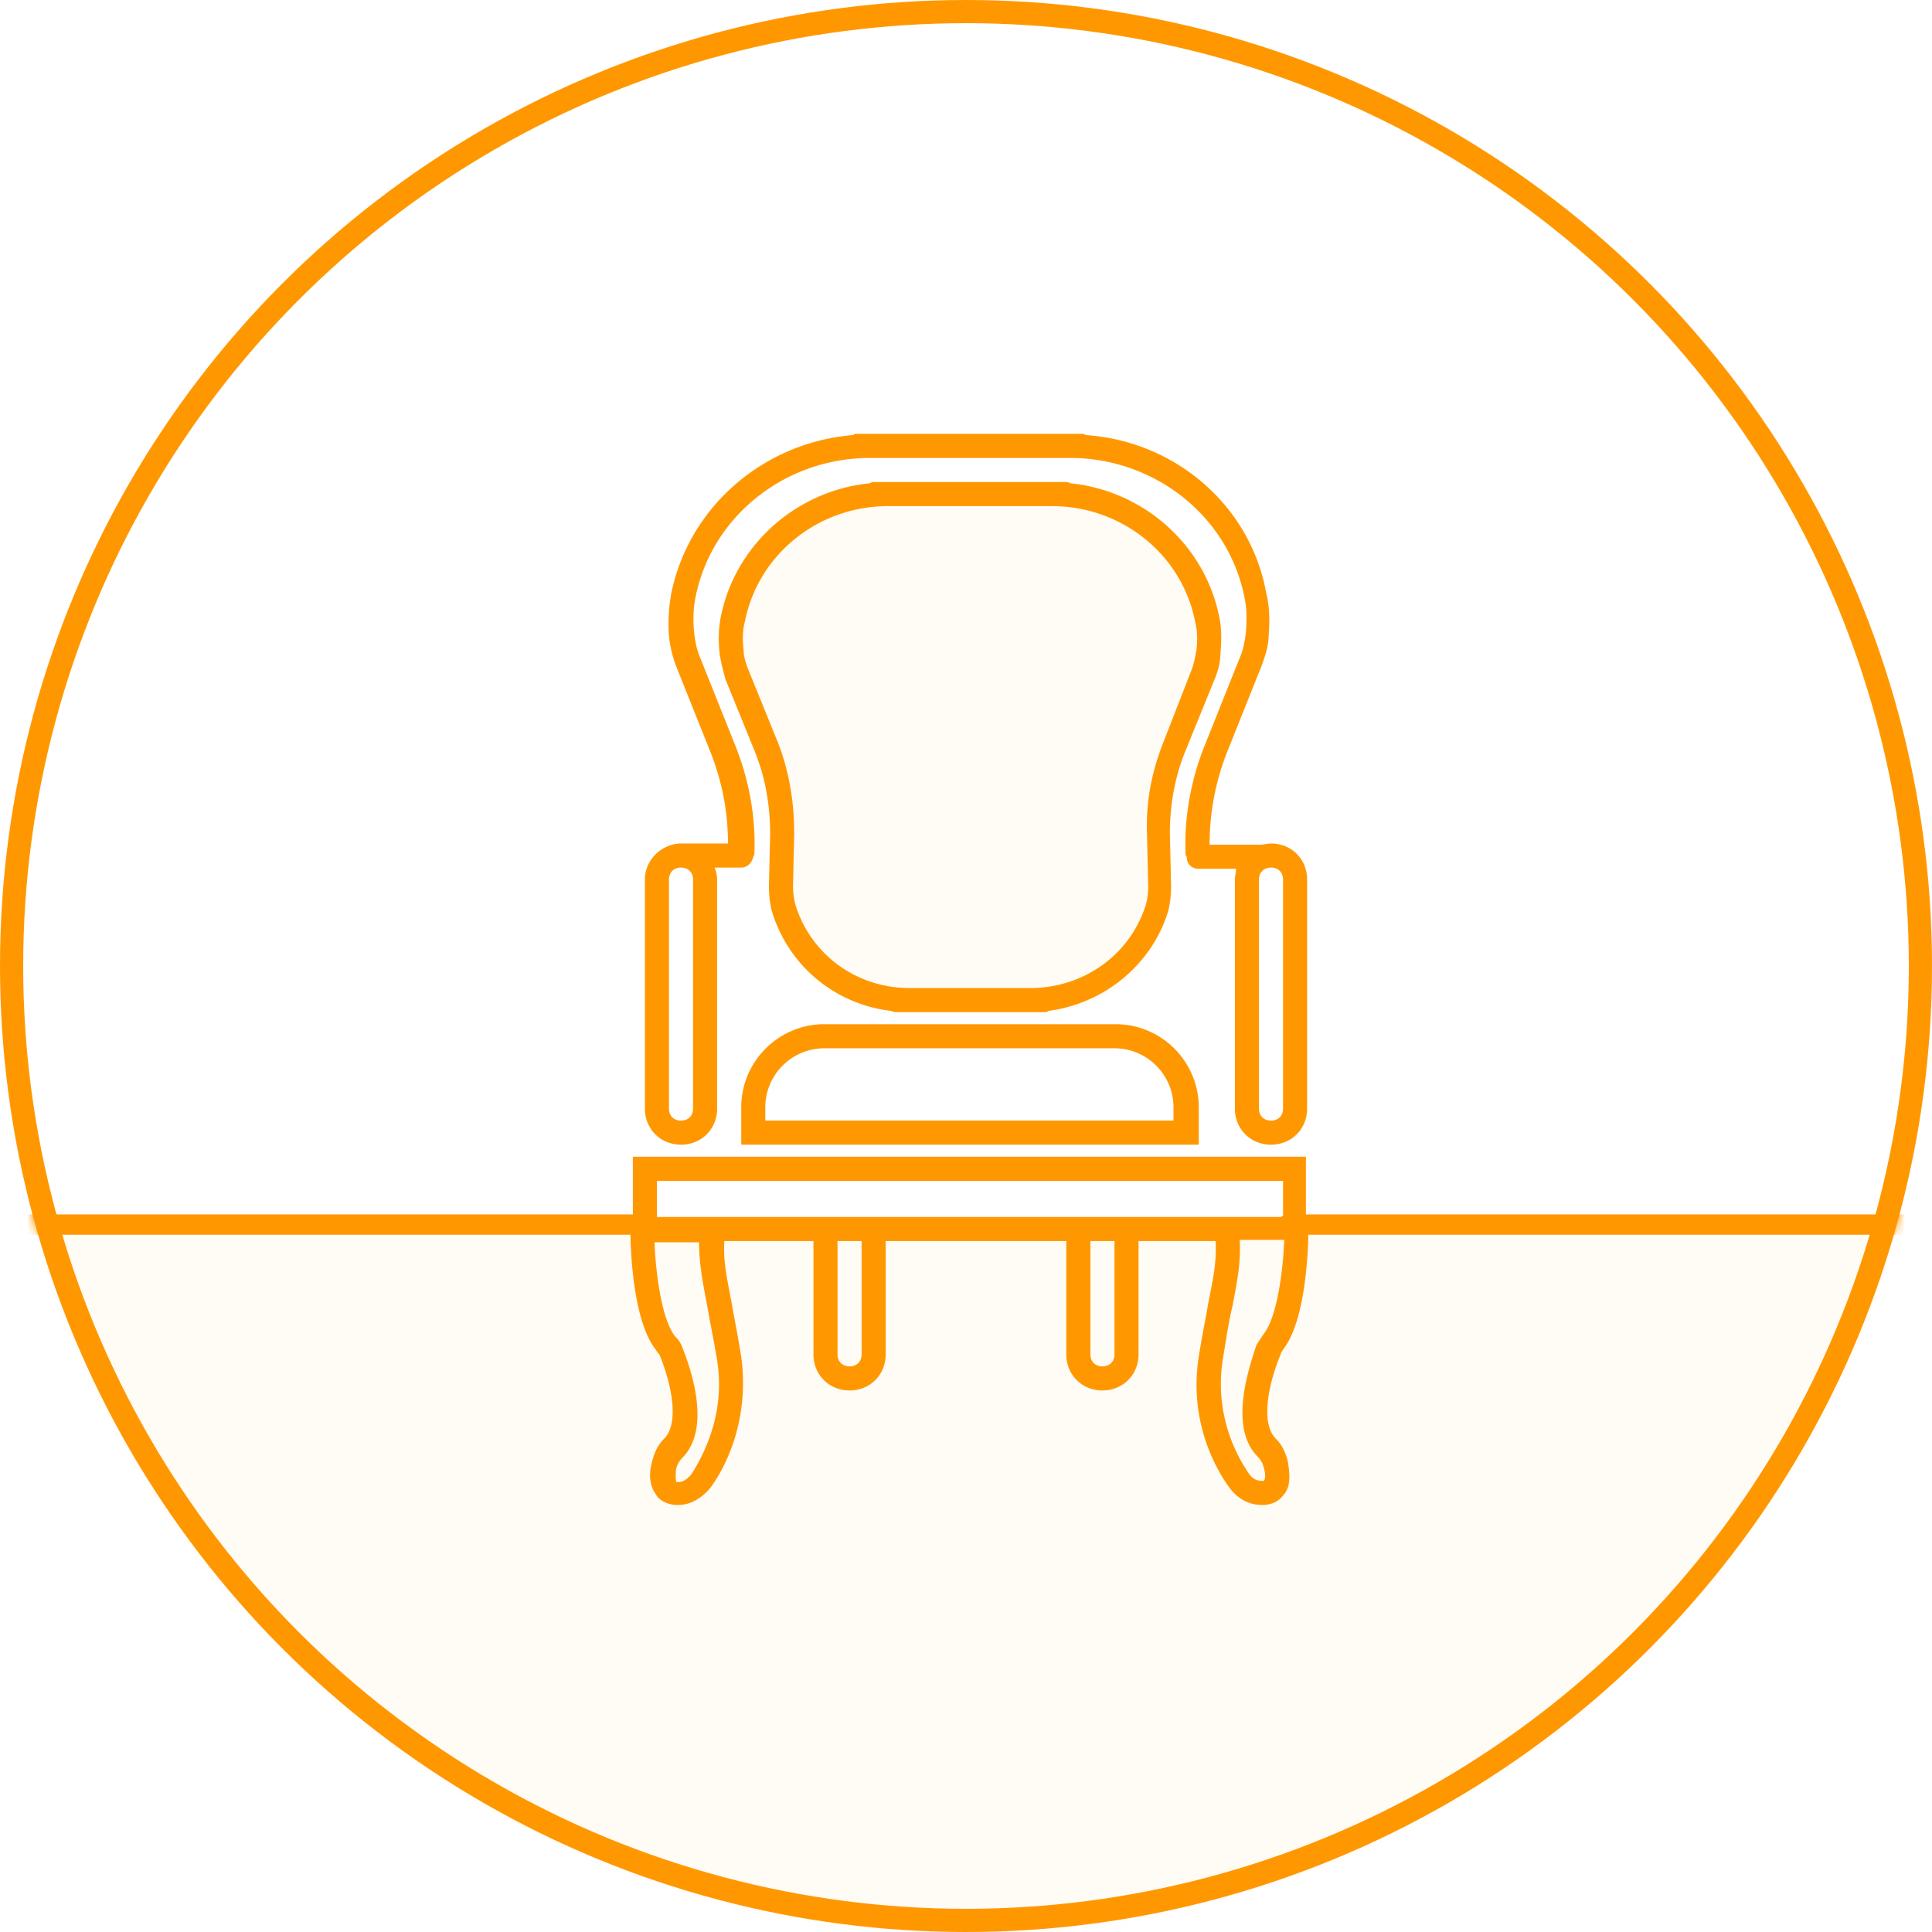 <svg xmlns="http://www.w3.org/2000/svg" xmlns:xlink="http://www.w3.org/1999/xlink" width="250" height="250" viewBox="0 0 250 250">
    <defs>
        <circle id="a" cx="125" cy="125" r="125"/>
        <path id="c" d="M0 0h67.018v71.047H0z"/>
    </defs>
    <g fill="none" fill-rule="evenodd">
        <mask id="b" fill="#fff">
            <use xlink:href="#a"/>
        </mask>
        <circle cx="125" cy="125" r="123.5" stroke="#FF9800" stroke-width="3"/>
        <path fill="#FF9800" d="M-2.139 158.921h271.93v97H-2.139zM153.31 96.15c-1.697 4.25-2.546 8.501-2.376 13.09l.17 7.31c0 1.191-.17 2.381-.509 3.23-2.375 6.8-8.82 11.22-16.114 11.22H117.52c-7.294 0-13.57-4.42-15.944-11.22a9.916 9.916 0 0 1-.51-3.23l.17-7.31c0-4.42-.678-8.84-2.374-13.09L94.79 86.12c-.34-.85-.678-1.87-.678-2.72-.17-1.53-.17-2.89.169-4.08C96.147 69.801 104.628 63 114.466 63h23.068c9.838 0 18.32 6.801 20.185 16.32.34 1.36.34 2.72.17 4.08-.17.85-.34 1.87-.679 2.72l-3.9 10.03z" mask="url(#b)" opacity=".2" style="mix-blend-mode:multiply"/>
        <path stroke="#FF9800" stroke-linecap="round" stroke-width="2.632" d="M83.333 158.46H0M250 158.46h-83.333" mask="url(#b)"/>
        <path fill="#FF9800" d="M86.565 113.824c0-.935.623-1.56 1.558-1.56s1.558.625 1.558 1.56v29.621c0 .936-.623 1.56-1.558 1.56s-1.558-.624-1.558-1.56v-29.621zm76.345 0c0-.935.623-1.56 1.558-1.56s1.558.625 1.558 1.56v29.621c0 .936-.623 1.56-1.558 1.56s-1.558-.624-1.558-1.56v-29.621zm-74.787 34.298c2.649 0 4.674-2.026 4.674-4.677v-29.621c0-.624-.156-1.091-.312-1.56h3.428c.78 0 1.402-.623 1.558-1.402.156-.156.156-.468.156-.624.156-4.833-.779-9.666-2.649-14.187l-4.362-10.913c-.468-1.091-.623-2.027-.78-3.118-.155-1.559-.155-3.118.157-4.677 2.025-10.445 11.53-18.085 22.592-18.085h25.863c11.063 0 20.567 7.64 22.592 18.085.312 1.403.312 2.962.156 4.677-.156 1.091-.311 2.027-.779 3.118l-4.362 10.913c-1.87 4.521-2.805 9.354-2.65 14.187 0 .312 0 .468.157.624 0 .935.623 1.559 1.558 1.559h4.83c0 .468-.156.935-.156 1.403v29.621c0 2.65 2.026 4.677 4.674 4.677 2.649 0 4.674-2.026 4.674-4.677v-29.621c0-2.65-2.025-4.677-4.674-4.677-.467 0-.935.156-1.402.156h-6.544c0-4.21.78-8.263 2.337-12.16l4.363-10.914c.467-1.247.935-2.65.935-3.897.155-1.871.155-3.742-.312-5.613-2.025-11.225-11.686-19.643-23.371-20.423-.156-.156-.312-.156-.467-.156H110.87c-.156 0-.312 0-.468.156-11.53.936-21.19 9.198-23.527 20.423-.311 1.715-.467 3.586-.311 5.613.156 1.403.467 2.65.935 3.897l4.362 10.913c1.558 3.898 2.337 7.796 2.337 12.005h-6.232c-2.493.156-4.518 2.183-4.518 4.677v29.621c0 2.65 2.025 4.677 4.674 4.677zm75.41 43.497h-.311c-.623 0-1.247-.312-1.714-1.091-1.714-2.495-4.363-7.796-3.272-14.655.467-2.806.779-4.99 1.246-6.86.624-3.274 1.091-5.612.935-8.575h5.765c-.156 4.054-.935 9.978-2.649 12.16l-.934 1.404c-1.091 3.274-3.584 10.757.155 14.499.312.312.624.78.78 1.403.311 1.091.155 1.559 0 1.715zm-78.526-34.143h81.02V152.8h-81.02v4.677zm59.206 17.773c0 .936-.623 1.56-1.558 1.56s-1.558-.624-1.558-1.56v-14.655h3.116v14.655zm-32.72 0c0 .936-.622 1.56-1.557 1.56-.935 0-1.558-.624-1.558-1.56v-14.655h3.116v14.655zm-21.968 15.434c-.467.624-1.09 1.092-1.714 1.092H87.5c0-.156-.156-.624 0-1.715a3.015 3.015 0 0 1 .779-1.403c3.739-3.742 1.246-11.225 0-14.343-.156-.468-.468-.936-.935-1.403-1.714-2.183-2.493-8.107-2.649-12.16h5.765c0 2.806.467 5.144 1.09 8.418.312 1.87.78 4.053 1.247 6.86 1.09 6.86-1.714 12.16-3.272 14.654zm75.566-4.52c-2.025-2.027-.934-7.172.624-10.914 0-.156.155-.312.311-.623 3.116-3.898 3.272-14.032 3.272-15.123 0-.312-.156-.624-.311-.78v-9.042H81.89v9.043c-.156.311-.312.467-.312.78 0 1.09.156 11.224 3.272 15.122.156.311.312.467.467.623 1.558 3.742 2.649 8.887.624 10.913-.78.78-1.247 1.715-1.559 2.962-.467 1.715-.311 3.118.468 4.21.312.623 1.09 1.247 2.493 1.403h.467c1.558 0 3.116-.936 4.207-2.339 2.026-2.806 4.986-8.886 3.895-16.837-.467-2.962-.935-5.145-1.246-7.016-.623-3.274-1.09-5.3-.935-7.95h11.53v14.654c0 2.65 2.025 4.677 4.674 4.677 2.649 0 4.674-2.027 4.674-4.677v-14.655h23.371v14.655c0 2.65 2.026 4.677 4.674 4.677 2.649 0 4.674-2.027 4.674-4.677v-14.655h9.972c.156 2.65-.312 4.833-.935 7.951-.311 1.871-.779 4.054-1.246 7.016-1.247 7.95 1.87 14.031 3.895 16.837 1.09 1.56 2.649 2.339 4.207 2.339h.467c1.402-.156 2.026-.78 2.493-1.403.78-.936.78-2.339.468-4.21-.312-1.247-.78-2.182-1.559-2.962zM99.03 143.288c0-4.209 3.428-7.639 7.635-7.639h37.55c4.206 0 7.634 3.43 7.634 7.64v1.714H99.029v-1.715zm-3.116 4.833h59.207v-4.833c0-5.924-4.83-10.757-10.75-10.757h-37.706c-5.92 0-10.75 4.833-10.75 10.757v4.833zm54.688-52.227c-1.558 3.898-2.337 7.795-2.18 12.005l.155 6.703c0 1.092-.156 2.183-.467 2.963-2.182 6.236-8.102 10.29-14.802 10.29h-15.58c-6.7 0-12.465-4.054-14.647-10.29a9.082 9.082 0 0 1-.467-2.963l.156-6.703c0-4.054-.624-8.107-2.182-12.005l-3.739-9.198c-.312-.78-.623-1.715-.623-2.494-.156-1.403-.156-2.65.156-3.742 1.713-8.73 9.504-14.967 18.54-14.967h21.19c9.037 0 16.828 6.237 18.541 14.967.312 1.247.312 2.494.156 3.742-.156.78-.311 1.715-.623 2.494l-3.584 9.198zm6.544-7.95c.468-1.092.78-2.183.78-3.43.155-1.56.155-3.274-.156-4.678-1.87-9.354-9.816-16.37-19.32-17.305-.156-.156-.468-.156-.624-.156h-24.617c-.156 0-.468 0-.623.156-9.505.936-17.45 7.951-19.32 17.305-.312 1.56-.312 3.118-.156 4.677.155 1.092.467 2.339.779 3.43l3.74 9.198c1.401 3.43 2.025 7.016 2.025 10.758l-.156 6.703c0 1.404.156 2.807.623 4.054 2.337 6.704 8.258 11.38 15.269 12.16.156.156.467.156.623.156h19.009c.311 0 .467 0 .623-.156 7.011-.935 12.932-5.612 15.269-12.16.467-1.247.623-2.65.623-4.054l-.156-6.703c0-3.742.624-7.328 2.026-10.758l3.74-9.198z" mask="url(#b)"/>
    </g>
</svg>
